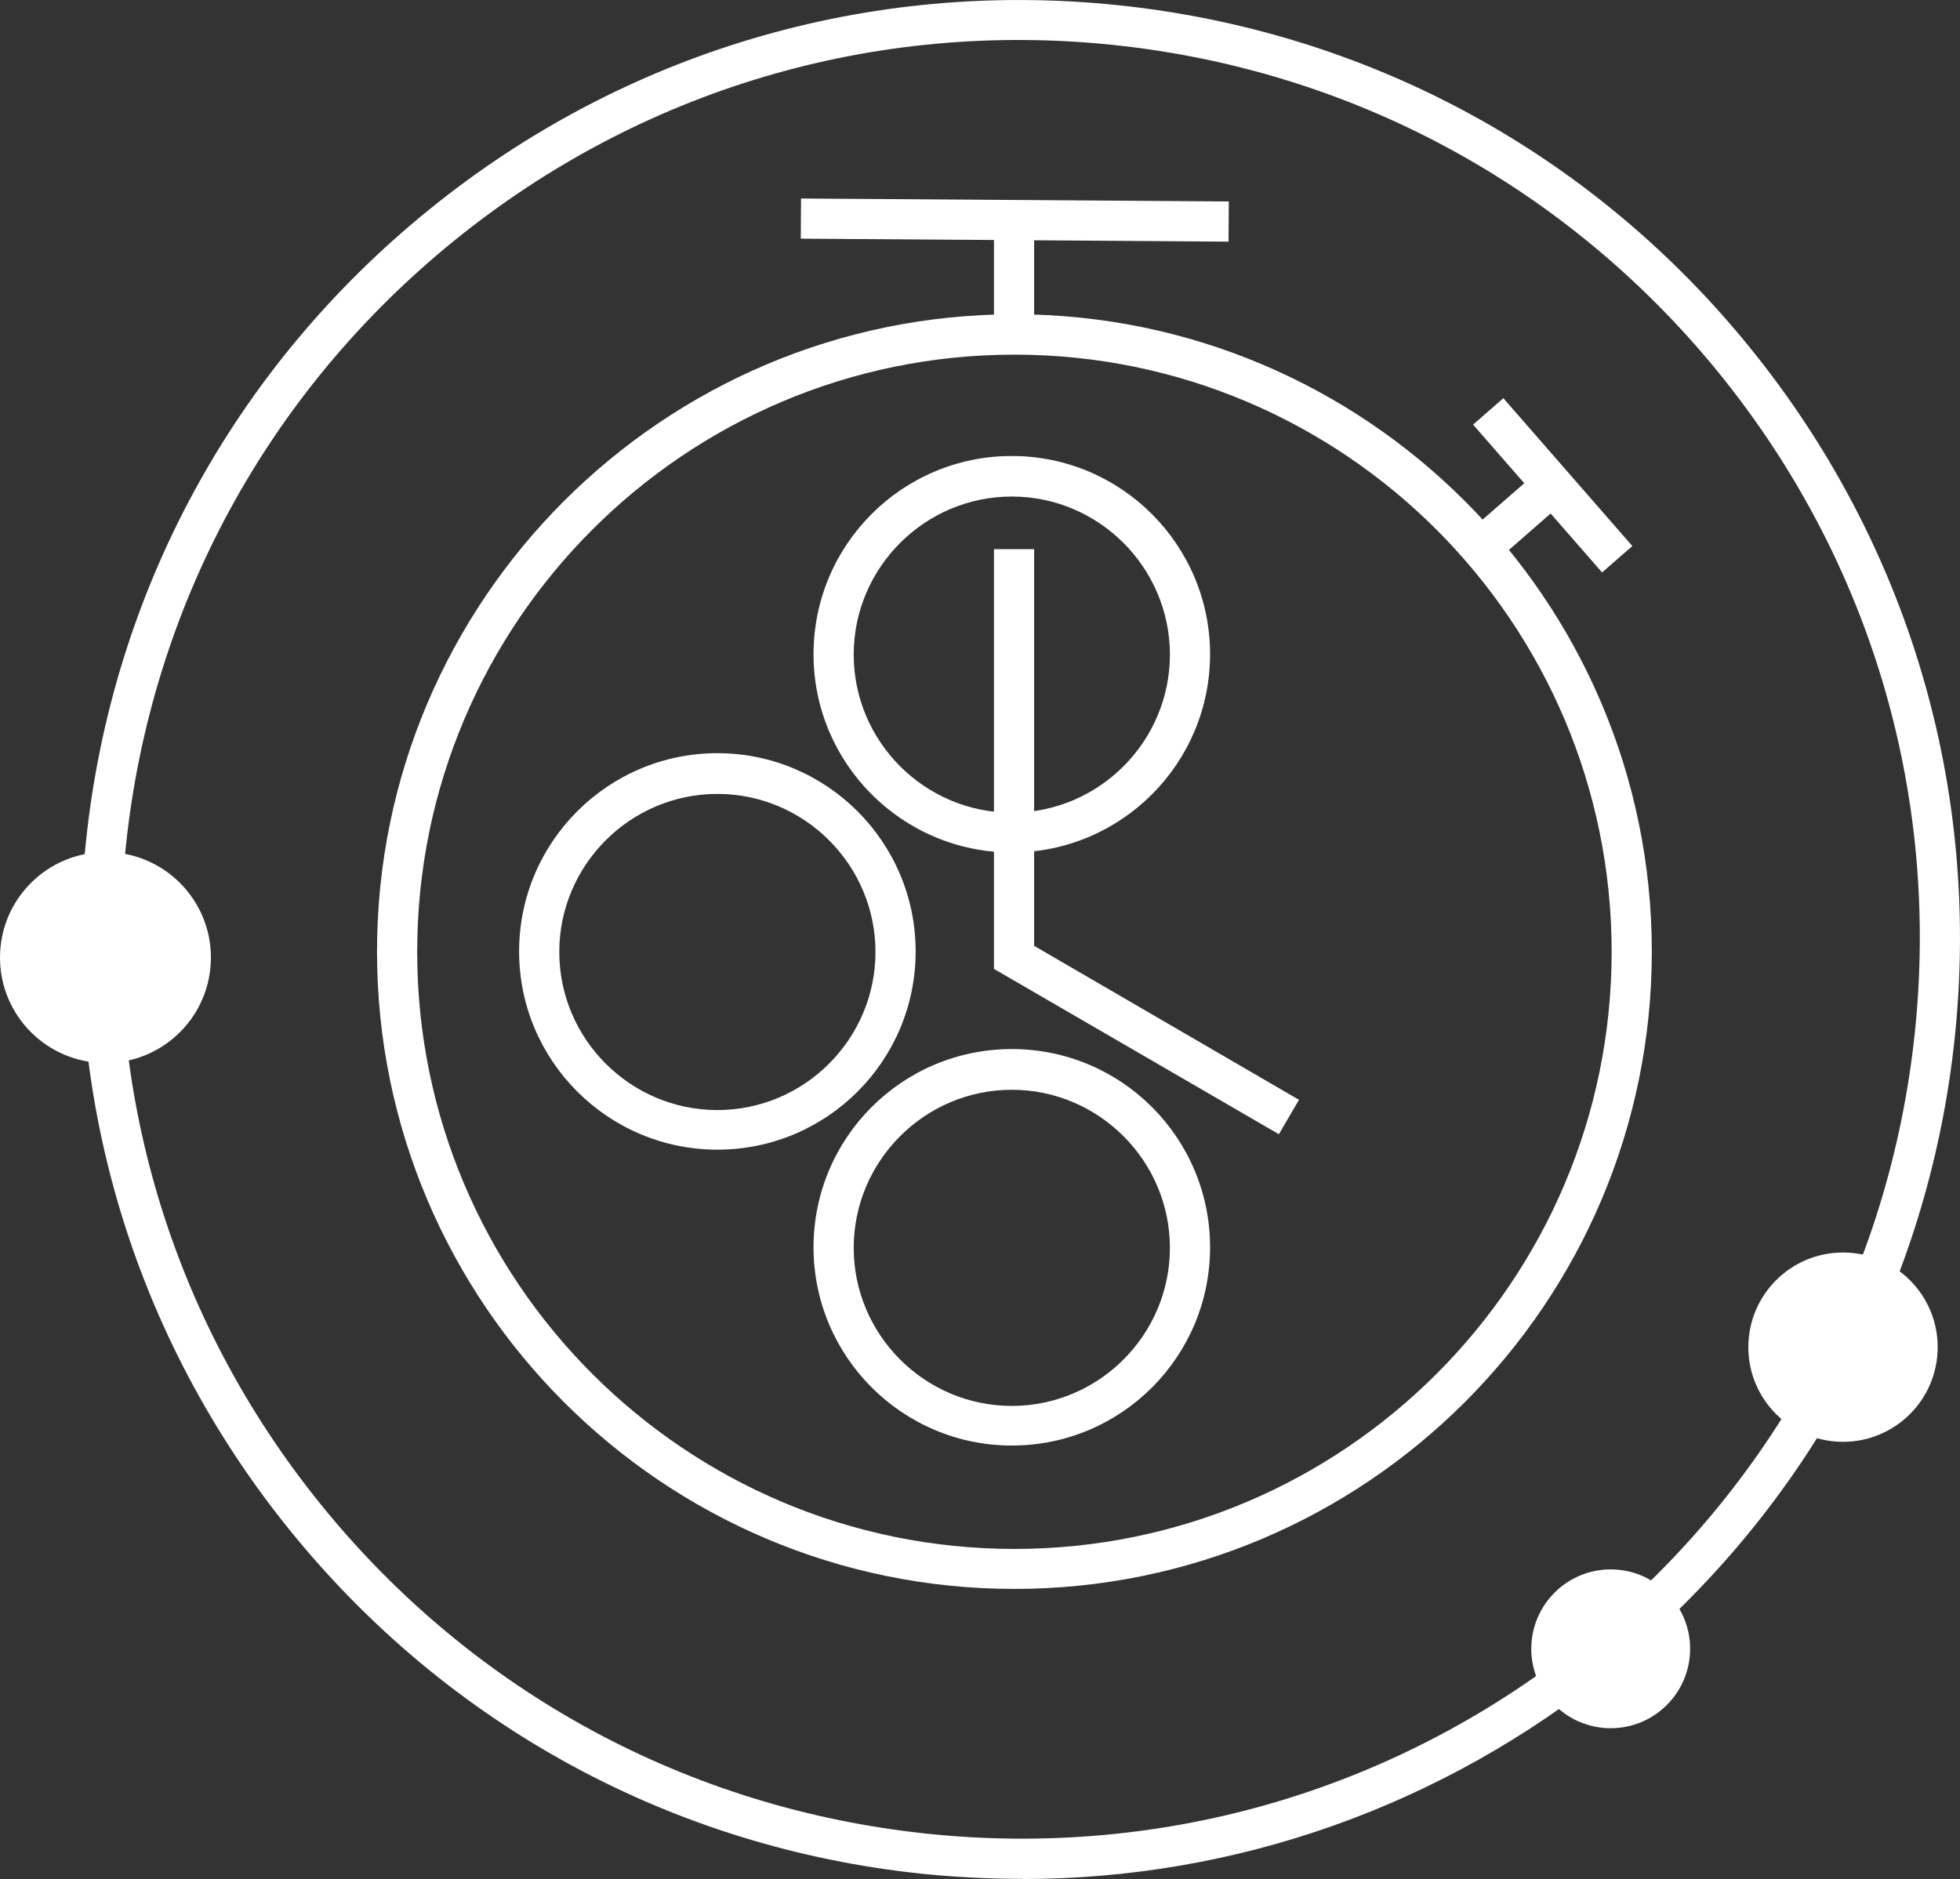 <?xml version="1.0" encoding="UTF-8"?>
<svg id="Layer_1" xmlns="http://www.w3.org/2000/svg" width="105.38" height="101.04" viewBox="0 0 105.38 101.04">
  <rect x="0" y="0" width="105.38" height="101.04" fill="#333333" stroke="none"/>
  <g id="Layer_1-2" data-name="Layer_1">
    <g>
      <path d="M54.95,101.03c-1.78,0-3.56-.09-5.35-.27-13.43-1.4-25.49-7.96-33.98-18.43h0c-8.5-10.48-12.4-23.65-11-37.06,1.4-13.43,7.96-25.49,18.43-33.98C33.53,2.78,46.71-1.12,60.12.28c13.41,1.4,25.49,7.94,33.98,18.43,8.5,10.49,12.4,23.65,11,37.06-1.4,13.41-7.96,25.49-18.43,33.98-9.09,7.36-20.18,11.29-31.72,11.29h0v-.02ZM17.3,80.96c8.14,10.03,19.69,16.29,32.53,17.64,12.83,1.35,25.45-2.39,35.48-10.53,10.03-8.14,16.29-19.69,17.64-32.53,1.35-12.85-2.39-25.45-10.53-35.48C84.28,10.04,72.72,3.77,59.89,2.42c-12.85-1.35-25.45,2.39-35.48,10.53C14.38,21.09,8.12,32.64,6.77,45.48c-1.35,12.85,2.39,25.45,10.53,35.48h0Z" fill="#fff"/>
      <circle cx="99.09" cy="72.44" r="5.09" fill="#fff"/>
      <circle cx="5.67" cy="51.49" r="5.67" fill="#fff"/>
      <circle cx="86.6" cy="88.66" r="4.27" fill="#fff"/>
      <g>
        <path d="M54.54,85.44c-18.9,0-34.27-15.37-34.27-34.27s15.37-34.27,34.27-34.27,34.27,15.37,34.27,34.27-15.37,34.27-34.27,34.27ZM54.54,19.07c-17.71,0-32.11,14.4-32.11,32.11s14.4,32.11,32.11,32.11,32.11-14.4,32.11-32.11-14.4-32.11-32.11-32.11h0Z" fill="#fff"/>
        <path d="M38.57,61.82c-5.87,0-10.66-4.77-10.66-10.66s4.79-10.66,10.66-10.66,10.66,4.77,10.66,10.66-4.77,10.66-10.66,10.66h0ZM38.57,42.69c-4.68,0-8.5,3.82-8.5,8.5s3.82,8.5,8.5,8.5,8.5-3.82,8.5-8.5-3.82-8.5-8.5-8.5h0Z" fill="#fff"/>
        <path d="M54.4,45.84c-5.87,0-10.66-4.77-10.66-10.66s4.77-10.66,10.66-10.66,10.66,4.79,10.66,10.66-4.77,10.66-10.66,10.66ZM54.4,26.7c-4.68,0-8.5,3.82-8.5,8.5s3.82,8.5,8.5,8.5,8.5-3.82,8.5-8.5-3.82-8.5-8.5-8.5h0Z" fill="#fff"/>
        <path d="M54.4,77.73c-5.87,0-10.66-4.77-10.66-10.66s4.77-10.66,10.66-10.66,10.66,4.77,10.66,10.66-4.77,10.66-10.66,10.66ZM54.4,58.6c-4.68,0-8.5,3.82-8.5,8.5s3.82,8.5,8.5,8.5,8.5-3.82,8.5-8.5-3.82-8.5-8.5-8.5Z" fill="#fff"/>
        <rect x="53.44" y="11.66" width="2.16" height="6.28" fill="#fff"/>
        <polygon points="68.76 60.99 53.44 52.1 53.44 29.53 55.6 29.53 55.6 50.86 69.84 59.14 68.76 60.99" fill="#fff"/>
        <rect x="53.48" y=".33" width="2.16" height="23" transform="translate(42.35 66.31) rotate(-89.6)" fill="#fff"/>
        <g>
          <rect x="79.21" y="26.63" width="4.81" height="2.16" transform="translate(1.9 60.48) rotate(-41.1)" fill="#fff"/>
          <rect x="82.4" y="20.82" width="2.16" height="10.55" transform="translate(3.42 61.31) rotate(-41.1)" fill="#fff"/>
        </g>
      </g>
    </g>
  </g>
</svg>